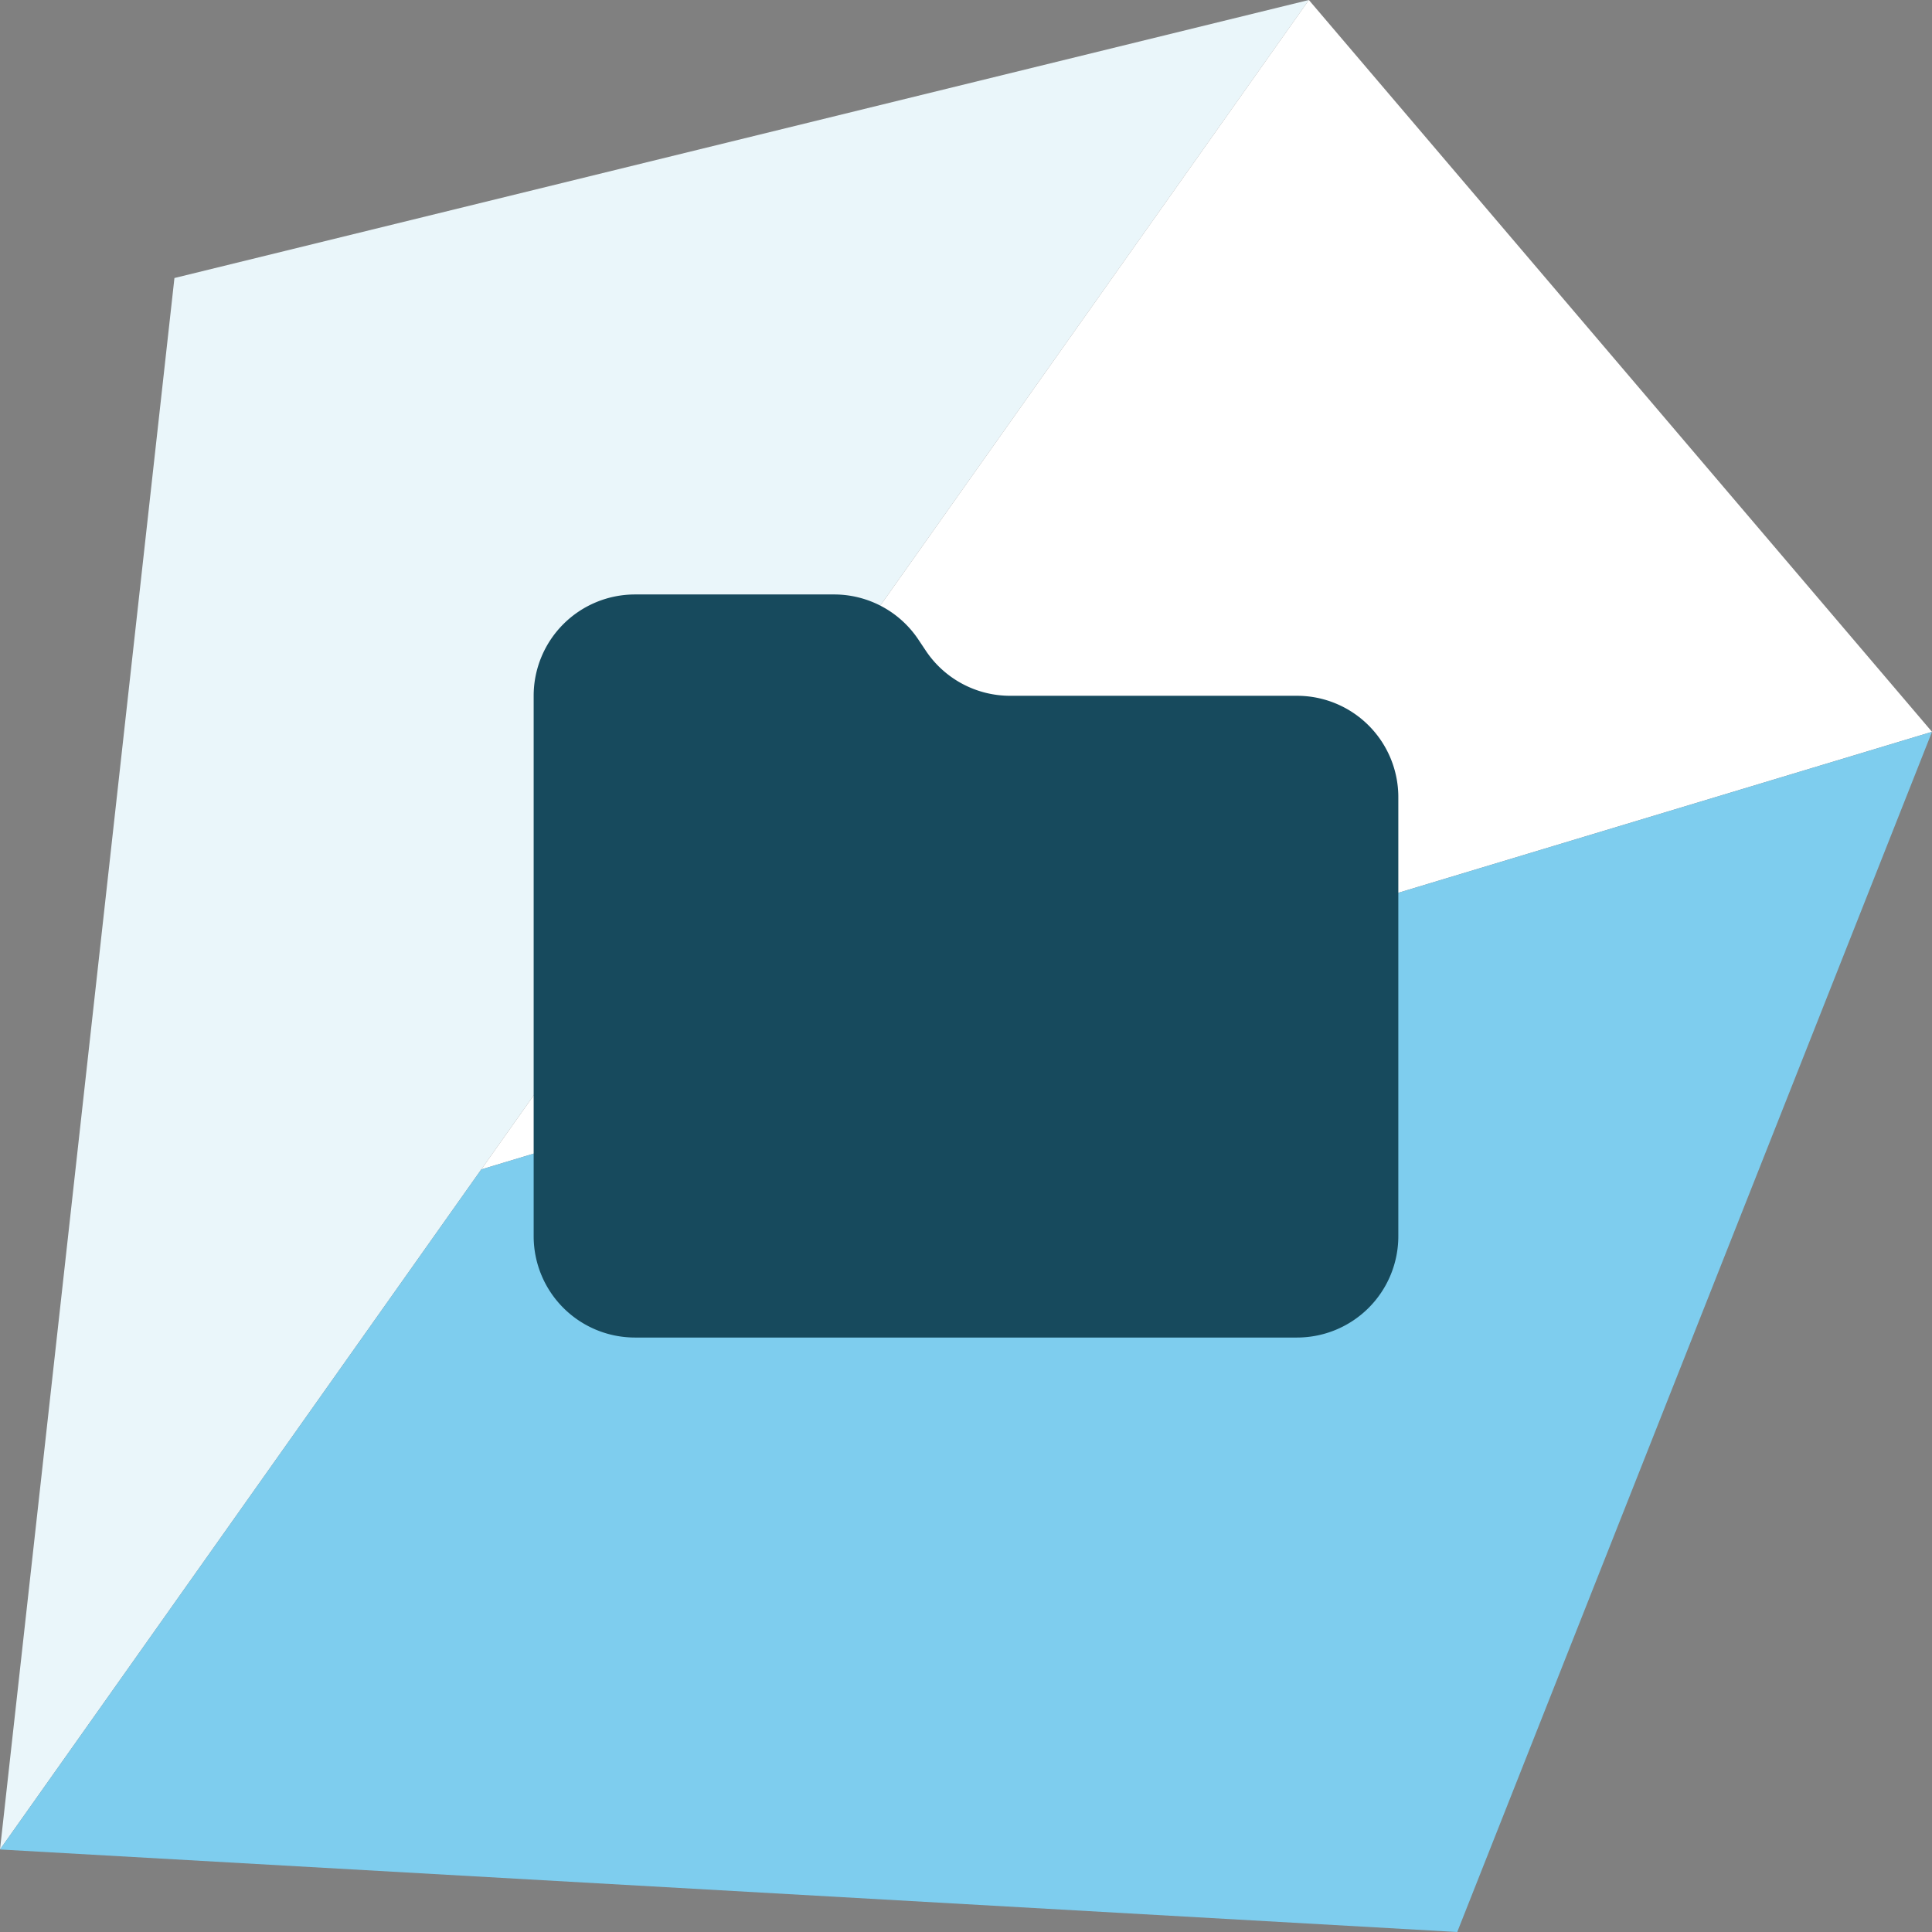 <svg xmlns="http://www.w3.org/2000/svg" xmlns:xlink="http://www.w3.org/1999/xlink" width="260" height="260" viewBox="0 0 260 260">
  <rect x="0" y="0" width="260" height="260" fill="#808080" stroke="none"/>
  <defs>
    <clipPath id="clip-path">
      <rect id="Rectangle_93" data-name="Rectangle 93" width="116.363" height="100" fill="#174a5d"/>
    </clipPath>
  </defs>
  <g id="Group_305" data-name="Group 305" transform="translate(-278 -2677)">
    <g id="Group_255" data-name="Group 255" transform="translate(278 2677)">
      <path id="Path_574" data-name="Path 574" d="M23.475,37.415,0,248.894,176.146,0Z" transform="translate(0)" fill="#eaf6fa"/>
      <path id="Path_575" data-name="Path 575" d="M244.9,0,133.527,157.374,328.756,98.484Z" transform="translate(-68.757)" fill="#fff"/>
      <path id="Path_576" data-name="Path 576" d="M64.77,261.919,0,353.439l196.107,11.106L260,203.03Z" transform="translate(0 -104.545)" fill="#7ecdee"/>
    </g>
    <g id="Group_260" data-name="Group 260" transform="translate(349.818 2757)">
      <g id="Group_259" data-name="Group 259" clip-path="url(#clip-path)">
        <path id="Path_584" data-name="Path 584" d="M102.726,13.636H64.116A13.638,13.638,0,0,1,52.77,7.564l-.995-1.492A13.636,13.636,0,0,0,40.428,0H13.636A13.637,13.637,0,0,0,0,13.636V86.364A13.637,13.637,0,0,0,13.636,100h89.09a13.637,13.637,0,0,0,13.636-13.636V27.272a13.637,13.637,0,0,0-13.636-13.636Z" fill="#174a5d"/>
      </g>
    </g>
  </g>
</svg>
